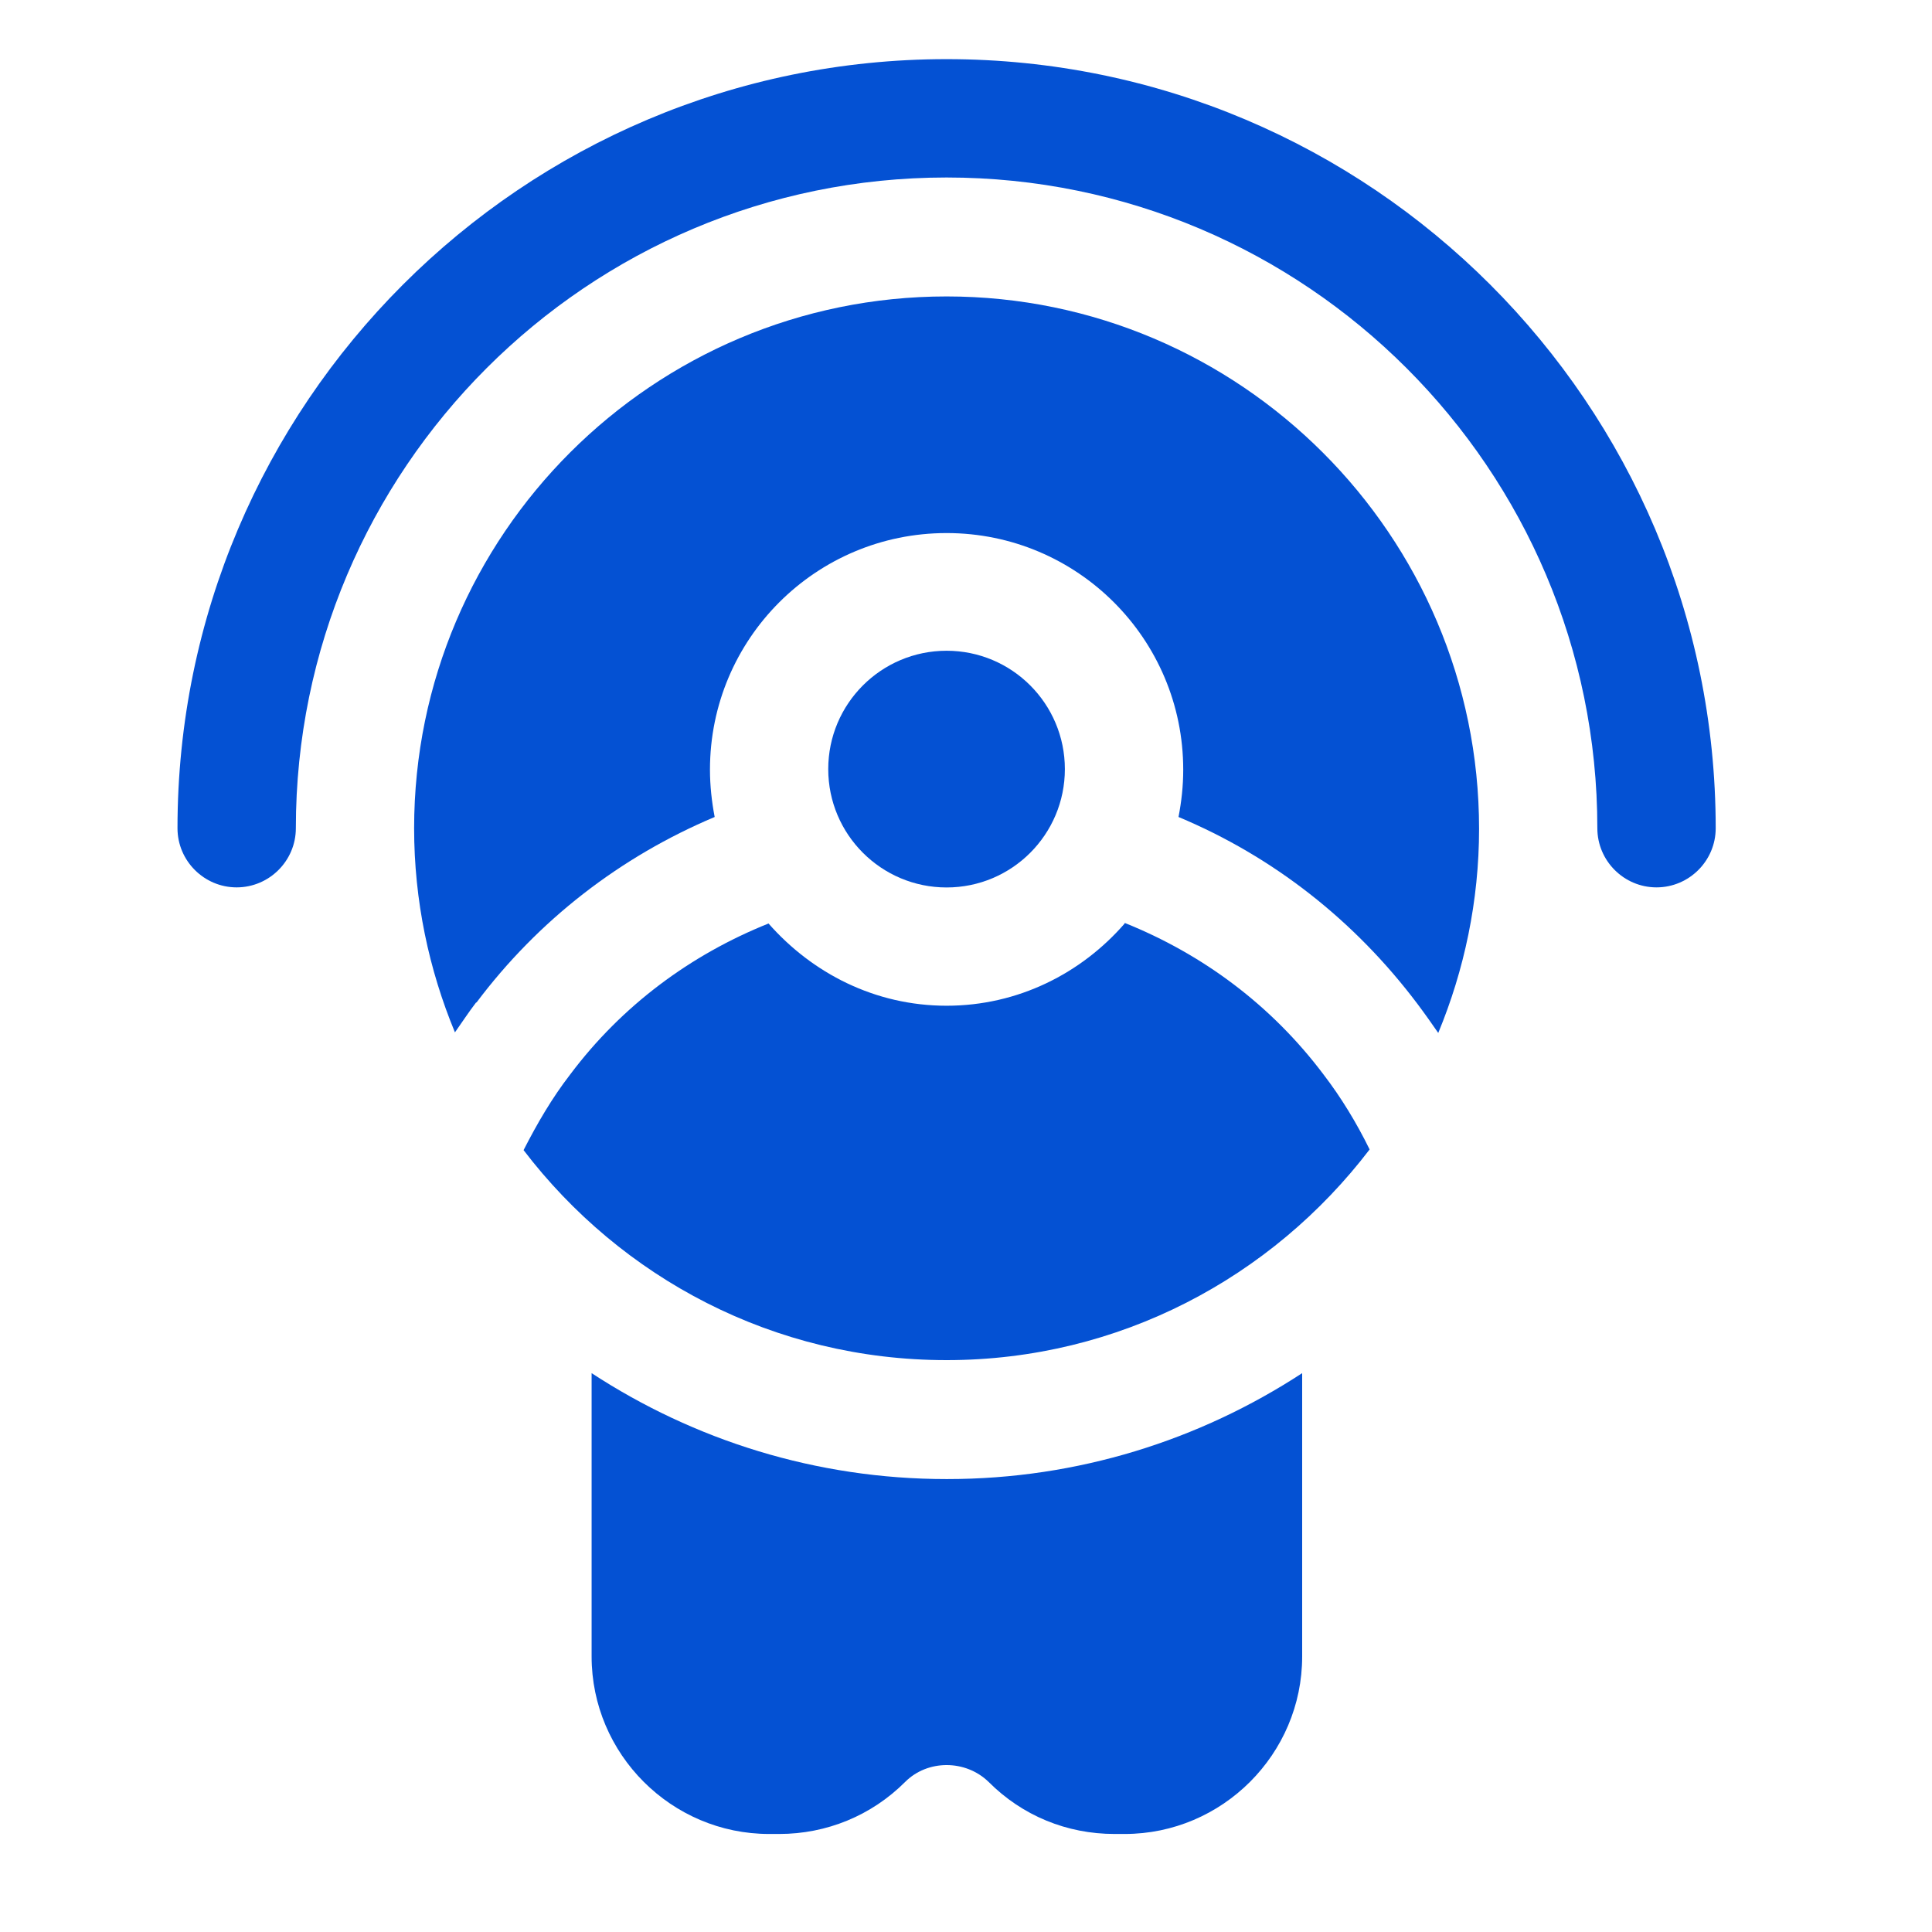 <svg width="23" height="23" viewBox="0 0 23 23" fill="none" xmlns="http://www.w3.org/2000/svg">
<g clip-path="url(#clip0_32_312)">
<path d="M19.72 10.564C19.333 10.564 19.016 10.248 19.016 9.86C19.016 5.585 15.544 2.113 11.269 2.113C6.994 2.113 3.522 5.585 3.522 9.86C3.522 10.248 3.205 10.564 2.817 10.564C2.43 10.564 2.113 10.248 2.113 9.86C2.113 4.81 6.219 0.704 11.269 0.704C16.319 0.704 20.425 4.81 20.425 9.86C20.425 10.248 20.108 10.564 19.72 10.564Z" fill="#0451D3"/>
<path d="M13.389 10.994C12.875 11.586 12.121 11.973 11.269 11.973C10.417 11.973 9.67 11.586 9.149 10.994C8.219 11.367 7.402 11.973 6.789 12.79C6.571 13.072 6.395 13.375 6.233 13.692C7.395 15.213 9.212 16.192 11.269 16.192C13.325 16.192 15.143 15.206 16.305 13.684C16.15 13.368 15.966 13.065 15.755 12.79C15.135 11.966 14.318 11.36 13.389 10.987V10.994Z" fill="#0451D3"/>
<path d="M5.67 11.938C6.409 10.952 7.388 10.198 8.508 9.726C8.473 9.543 8.452 9.353 8.452 9.163C8.452 7.606 9.712 6.346 11.269 6.346C12.825 6.346 14.086 7.606 14.086 9.163C14.086 9.36 14.065 9.543 14.03 9.726C15.157 10.198 16.128 10.959 16.875 11.952C16.96 12.065 17.044 12.184 17.122 12.297C17.431 11.551 17.608 10.726 17.608 9.867C17.608 6.374 14.762 3.529 11.269 3.529C7.775 3.529 4.93 6.367 4.93 9.86C4.93 10.72 5.106 11.543 5.416 12.29C5.501 12.17 5.578 12.051 5.67 11.931V11.938Z" fill="#0451D3"/>
<path d="M11.269 10.565C12.047 10.565 12.677 9.934 12.677 9.156C12.677 8.378 12.047 7.747 11.269 7.747C10.491 7.747 9.86 8.378 9.86 9.156C9.86 9.934 10.491 10.565 11.269 10.565Z" fill="#0451D3"/>
<path d="M11.269 17.608C9.712 17.608 8.261 17.143 7.043 16.347V19.72C7.043 20.883 7.994 21.833 9.156 21.833H9.276C9.839 21.833 10.374 21.615 10.776 21.213C11.043 20.946 11.494 20.946 11.769 21.213C12.17 21.615 12.699 21.833 13.269 21.833H13.389C14.551 21.833 15.502 20.883 15.502 19.72V16.347C14.283 17.143 12.832 17.608 11.276 17.608H11.269Z" fill="#0451D3"/>
</g>
<defs>
<clipPath id="clip0_32_312">
<rect width="22.538" height="22.538" fill="white"/>
</clipPath>
</defs>
</svg>
